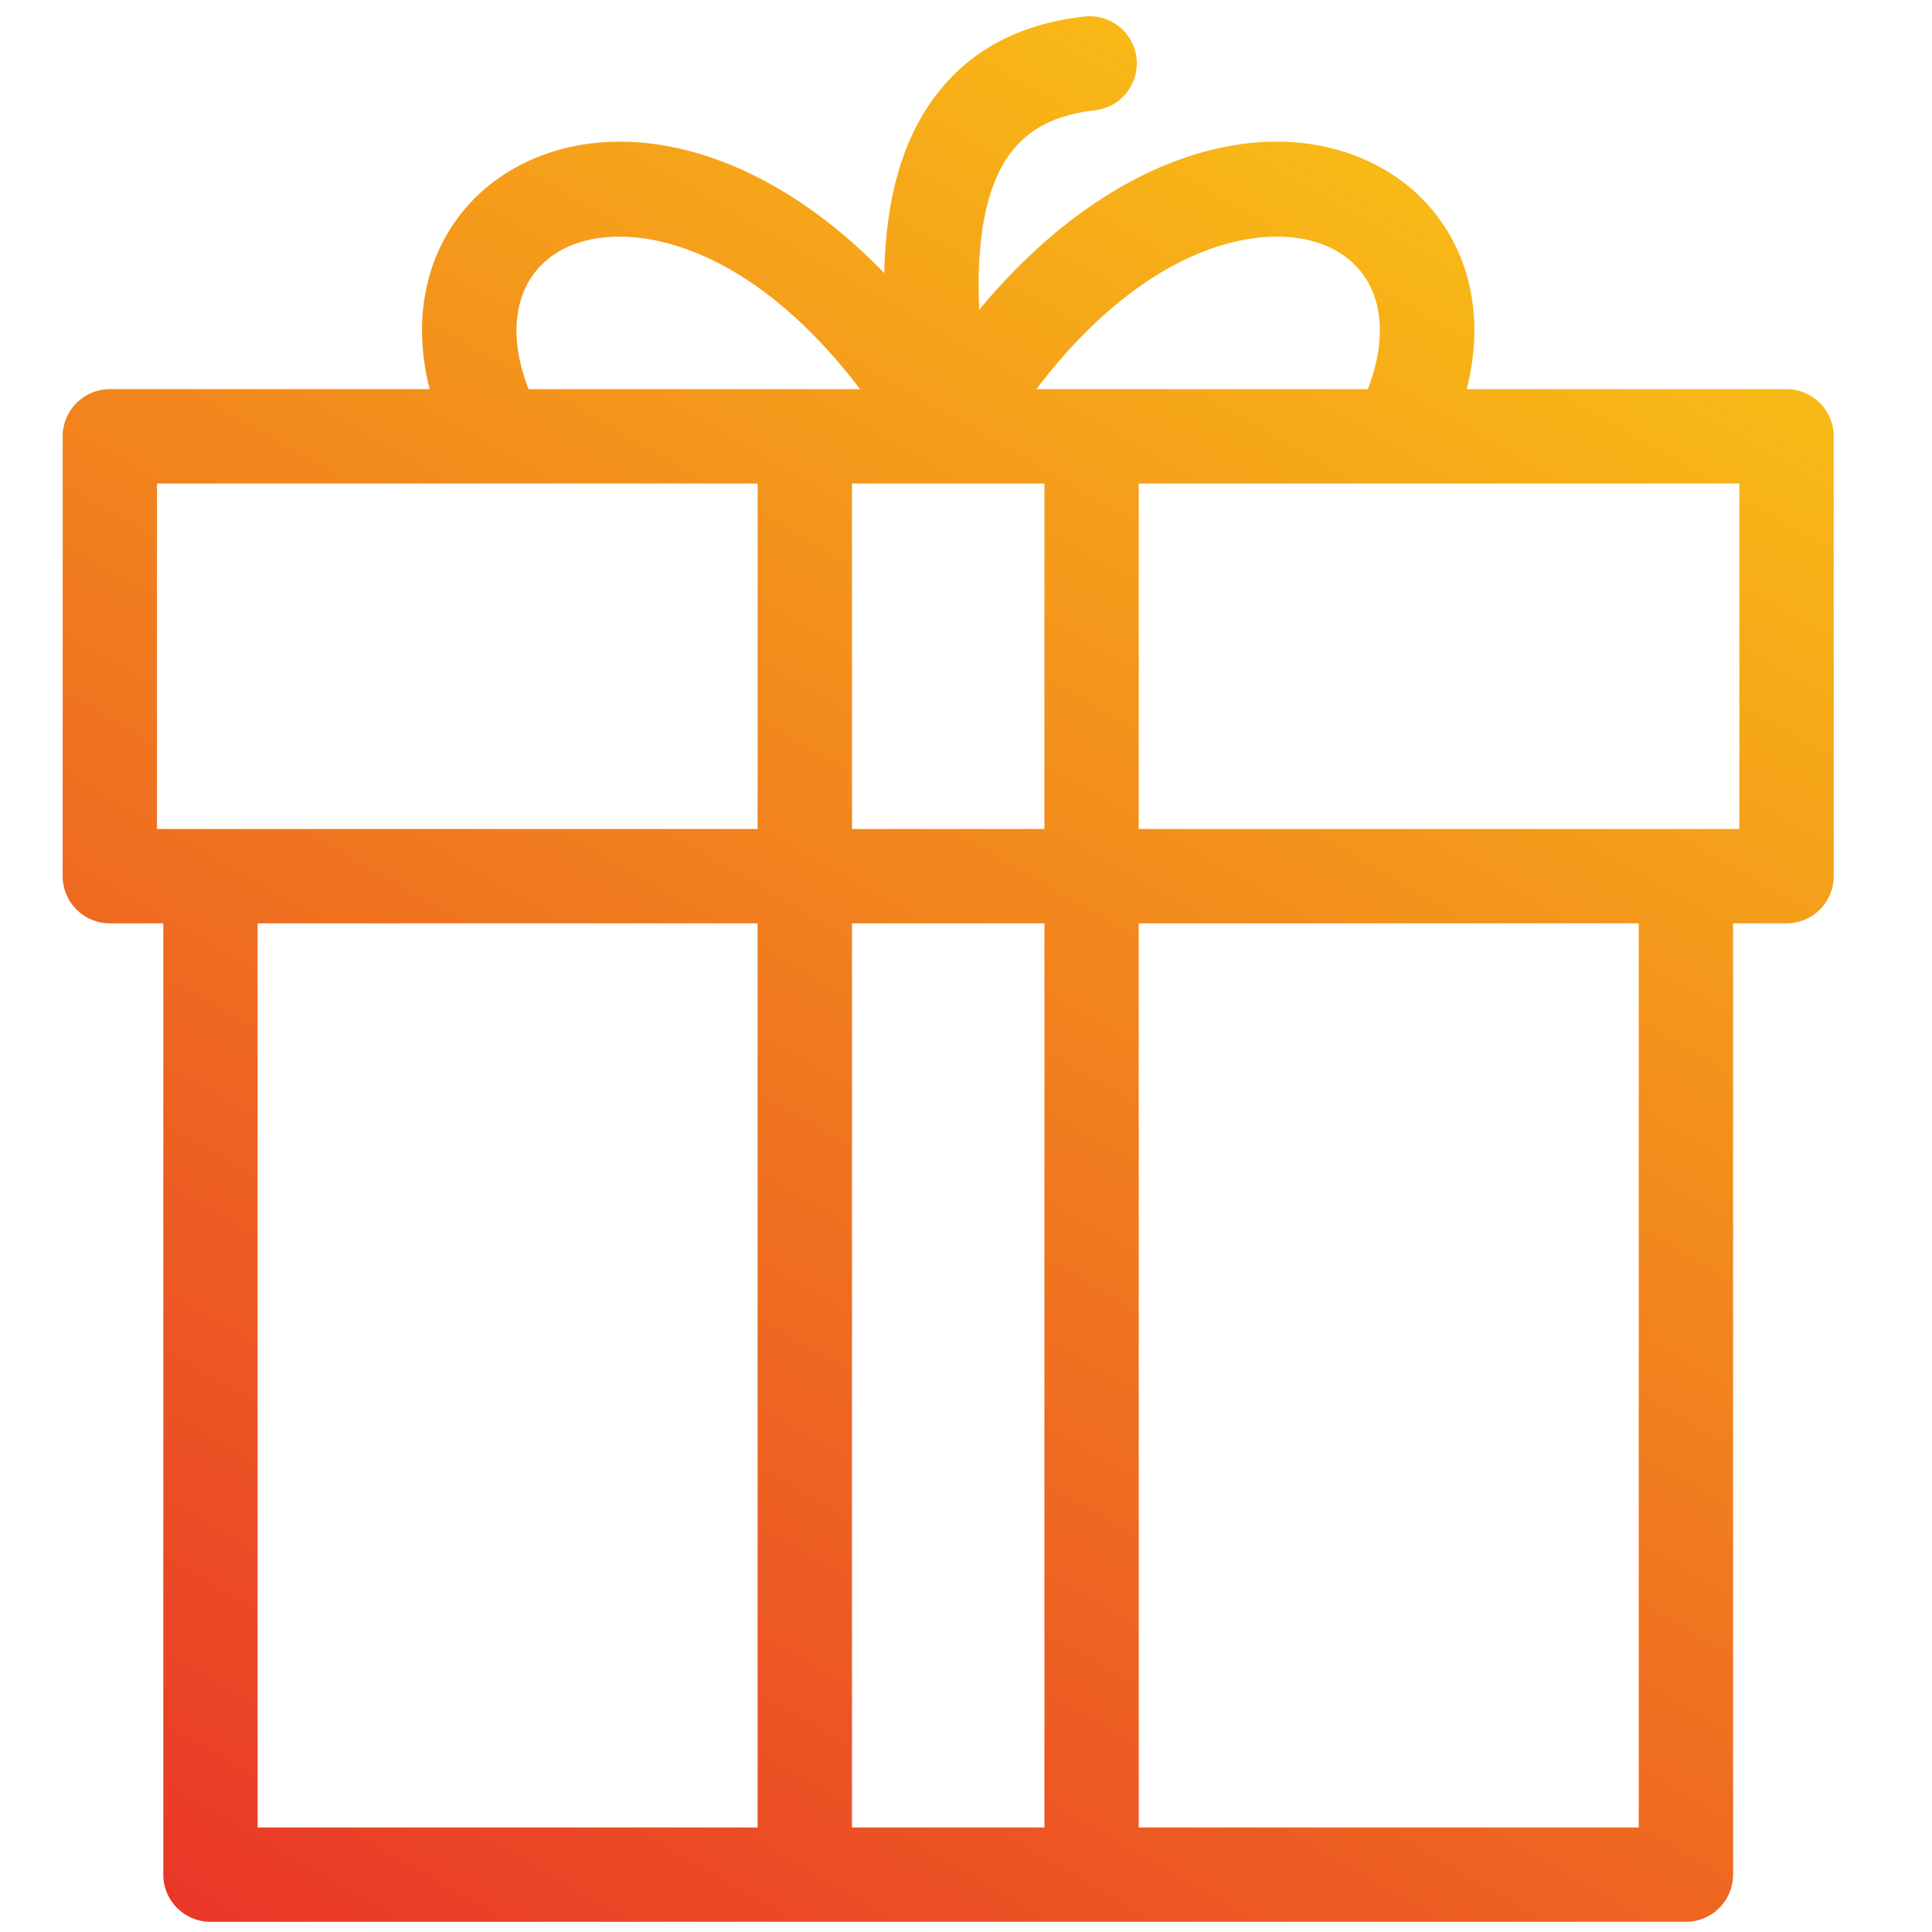 <svg id="Layer_1" viewBox="0 0 512 512" xmlns="http://www.w3.org/2000/svg" xmlns:xlink="http://www.w3.org/1999/xlink" data-name="Layer 1"><linearGradient id="linear-gradient" gradientUnits="userSpaceOnUse" x1="385.598" x2="103.624" y1="50.474" y2="538.867"><stop offset="0" stop-color="#f8ba16"/><stop offset="1" stop-color="#e93728"/></linearGradient><path d="m473.451 103.132h-84.754c2.342-9.24 2.67-18.261.887-26.691-2.906-13.742-11.237-25.079-23.459-31.924-27.643-15.48-70.311-6.122-106.61 37.552-.903-18.689 1.822-32.739 8.139-41.329 4.868-6.62 12.221-10.385 22.478-11.511 6.862-.753 11.815-6.926 11.062-13.789-.754-6.863-6.943-11.812-13.789-11.062-17.354 1.904-30.775 9.155-39.892 21.55-8.418 11.447-12.798 26.803-13.18 46.428-34.237-35.286-72.444-42.098-97.902-27.839-12.222 6.845-20.553 18.182-23.459 31.924-1.783 8.429-1.456 17.451.887 26.69h-84.754c-6.903 0-12.5 5.597-12.5 12.5v116.567c0 6.903 5.597 12.5 12.5 12.5h14.168v252.104c0 6.903 5.597 12.5 12.5 12.5h391.011c6.903 0 12.5-5.597 12.5-12.5v-252.103h14.168c6.903 0 12.5-5.597 12.5-12.5v-116.567c0-6.903-5.597-12.5-12.5-12.5zm-119.542-36.803c11.795 6.606 14.87 20.634 8.567 36.803h-87.843c31.26-41.145 64.166-45.265 79.276-36.803zm-128.132 153.37v-91.567h25.433c.019 0 .037.002.056.002.017 0 .034-.002.051-.002h25.463v91.567h-51.002zm51.002 25v239.604h-51.002v-239.604zm-128.132-178.37c15.114-8.461 48.019-4.341 79.277 36.803h-87.844c-6.303-16.168-3.228-30.197 8.567-36.803zm-107.042 61.803h90.35.083 68.738v91.567h-159.171zm26.668 116.567h132.504v239.604h-132.504zm366.011 239.604h-132.505v-239.604h132.505zm26.668-264.604h-159.173v-91.567h68.631c.013 0 .027.002.041.002.012 0 .024-.002.036-.002h90.465z" fill="url(#linear-gradient)"/></svg>